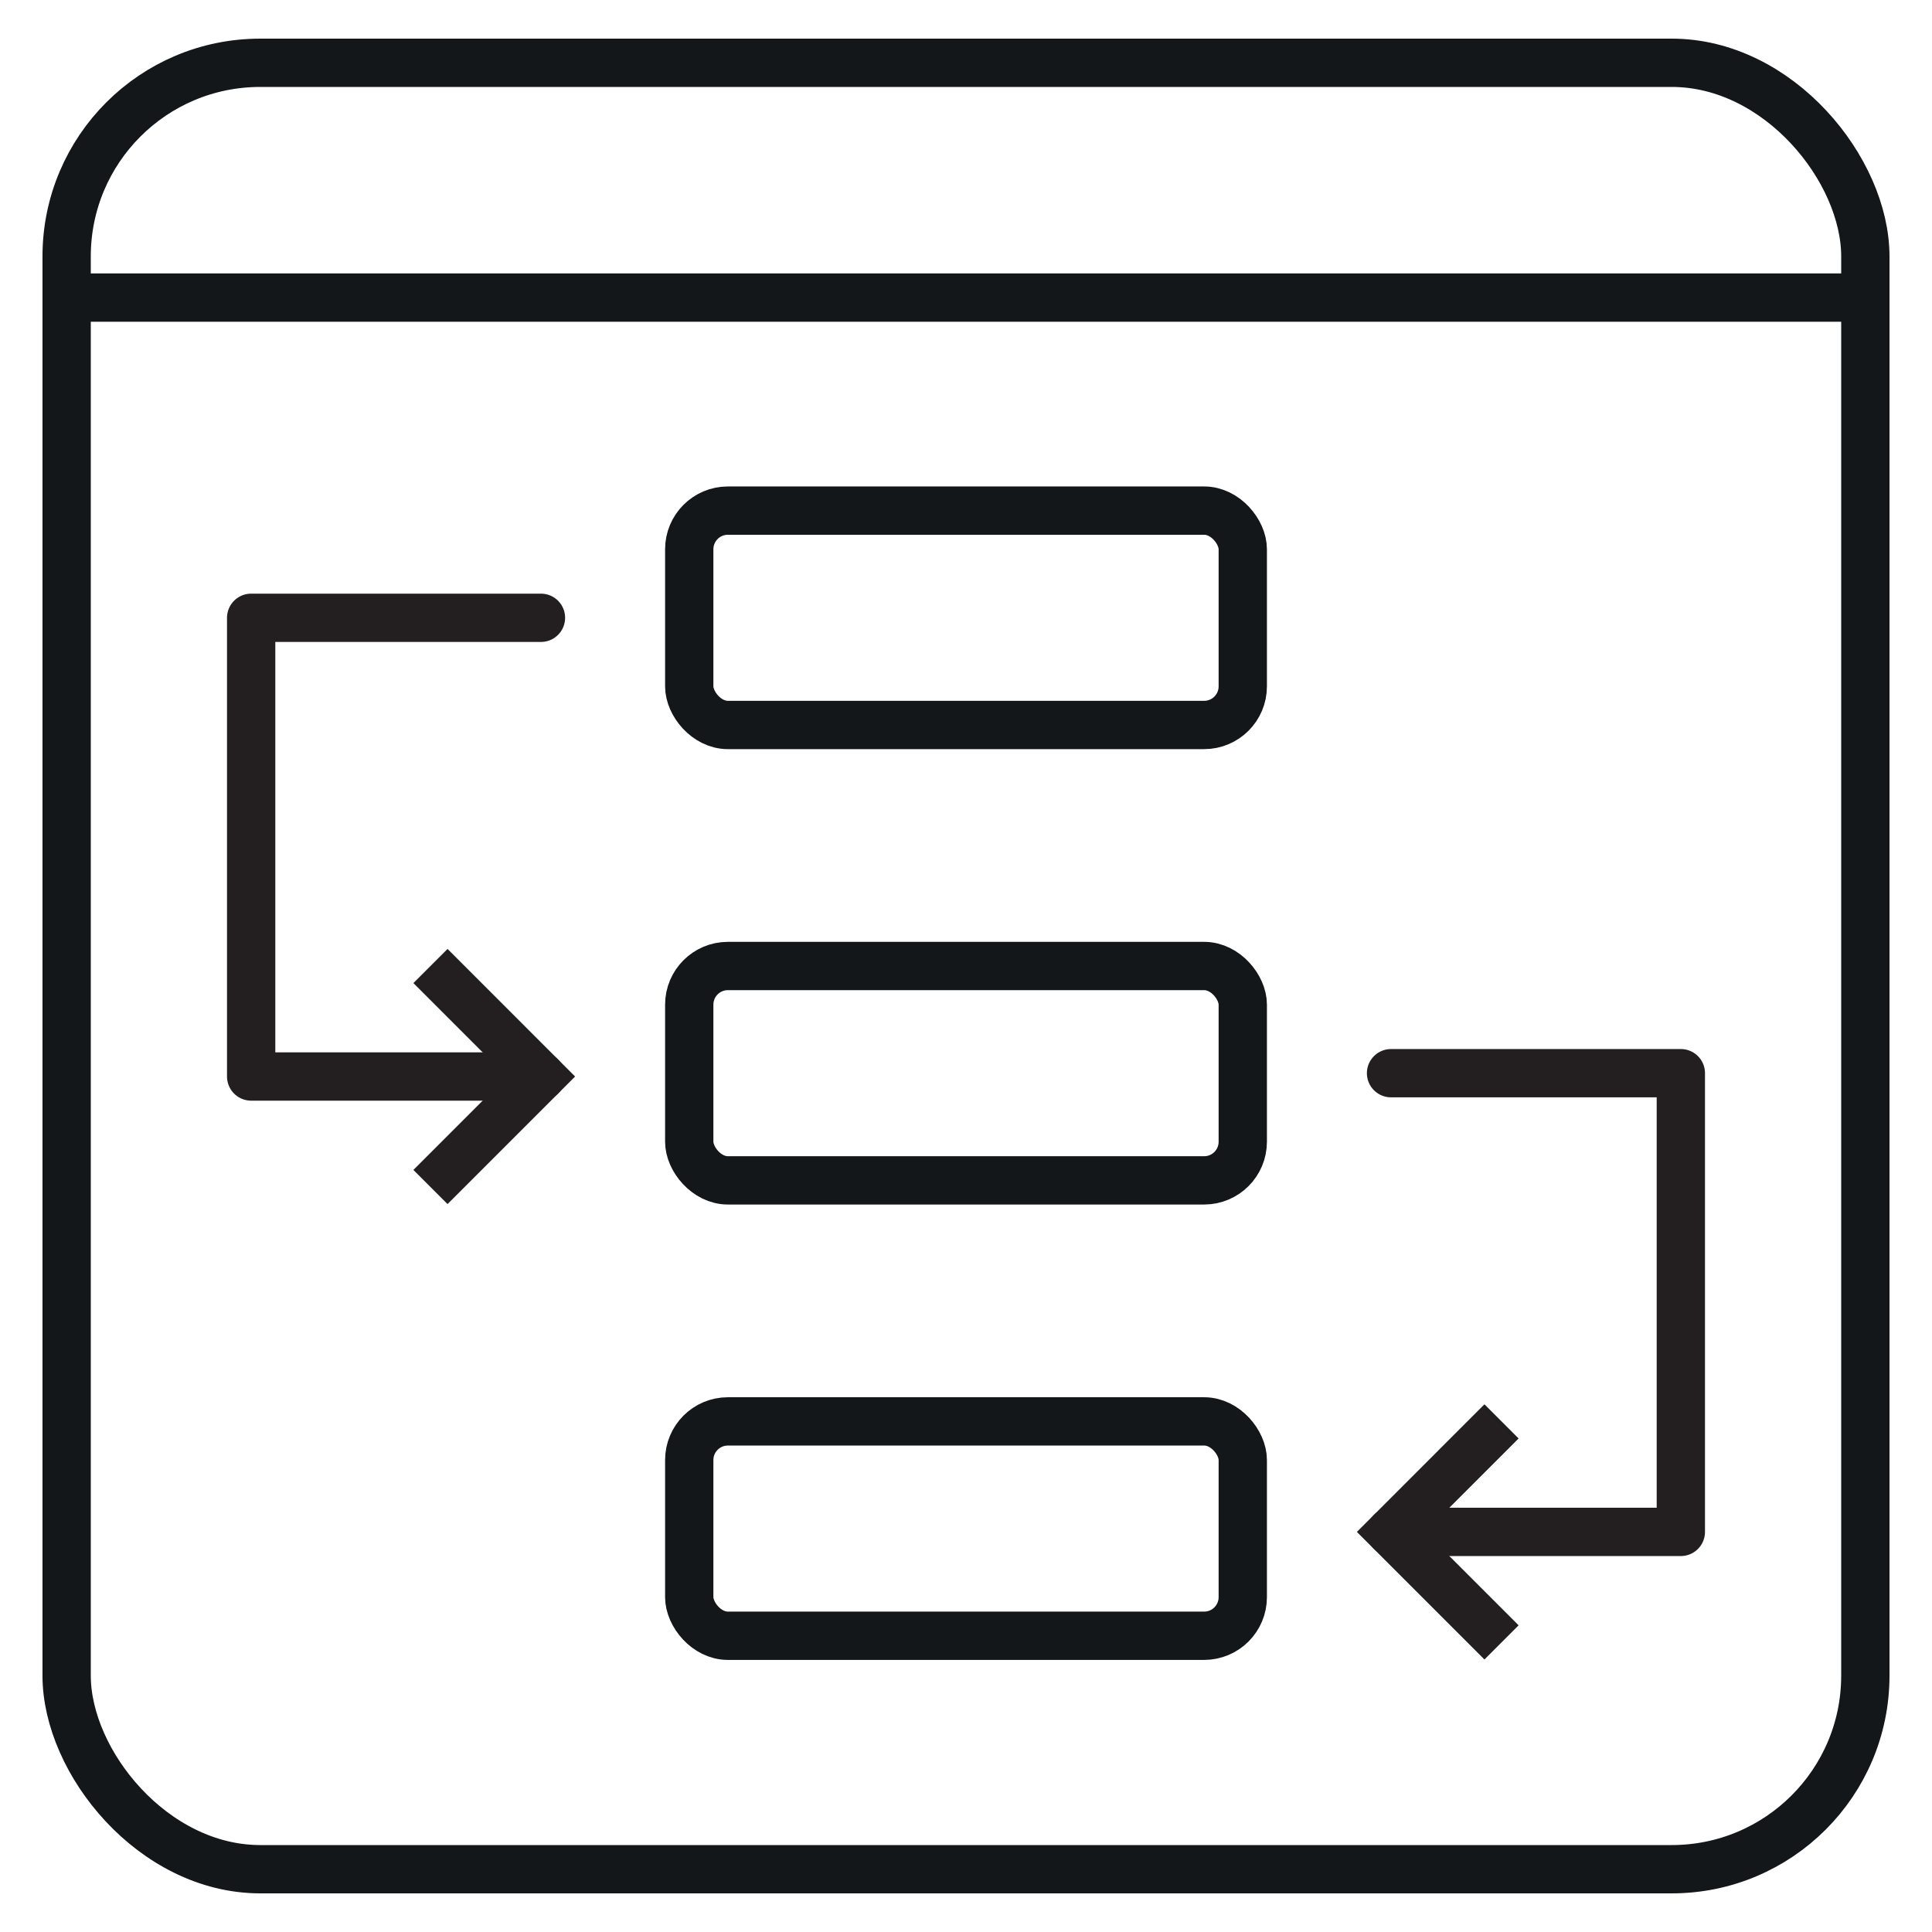 <?xml version="1.0" encoding="UTF-8"?>
<svg width="100px" height="100px" viewBox="0 0 100 100" version="1.1" xmlns="http://www.w3.org/2000/svg" xmlns:xlink="http://www.w3.org/1999/xlink">
    <title>icon/new applications</title>
    <g id="icon/new-applications" stroke="none" stroke-width="1" fill="none" fill-rule="evenodd">
        <g id="Group-2-Copy-4" transform="translate(3.449, 3.25)" stroke="#13171A" stroke-linejoin="round" stroke-width="2.5">
            <rect id="Rectangle" x="0" y="0" width="93.101" height="93.5" rx="10.02"></rect>
            <line x1="0.488" y1="12.153" x2="92.607" y2="12.153" id="Path" stroke-linecap="round"></line>
        </g>
        <rect id="Rectangle-Copy" stroke="#13171A" stroke-width="2.5" stroke-linejoin="round" x="35.675" y="26.429" width="28.651" height="11.096" rx="2"></rect>
        <rect id="Rectangle-Copy-2" stroke="#13171A" stroke-width="2.5" stroke-linejoin="round" x="35.675" y="50" width="28.651" height="11.096" rx="2"></rect>
        <rect id="Rectangle-Copy-3" stroke="#13171A" stroke-width="2.5" stroke-linejoin="round" x="35.675" y="73.571" width="28.651" height="11.096" rx="2"></rect>
        <g id="Group-Copy" transform="translate(20.5, 46.708) rotate(-270) translate(-20.5, -46.708) translate(5.769, 39.208)" stroke="#231F20" stroke-width="2.5">
            <polyline id="Path" points="18.023 5.719 23.743 0 29.462 5.719"></polyline>
            <polyline id="Path" stroke-linecap="round" stroke-linejoin="round" points="23.743 2.13162821e-13 23.743 15 -5.27190151e-15 15 0 0"></polyline>
        </g>
        <g id="Group-Copy-2" transform="translate(79.5, 70.279) scale(-1, 1) rotate(-270) translate(-79.5, -70.279) translate(64.769, 62.779)" stroke="#231F20" stroke-width="2.5">
            <polyline id="Path" points="18.023 5.719 23.743 0 29.462 5.719"></polyline>
            <polyline id="Path" stroke-linecap="round" stroke-linejoin="round" points="23.743 2.13162821e-13 23.743 15 -5.27190151e-15 15 0 0"></polyline>
        </g>
    </g>
</svg>